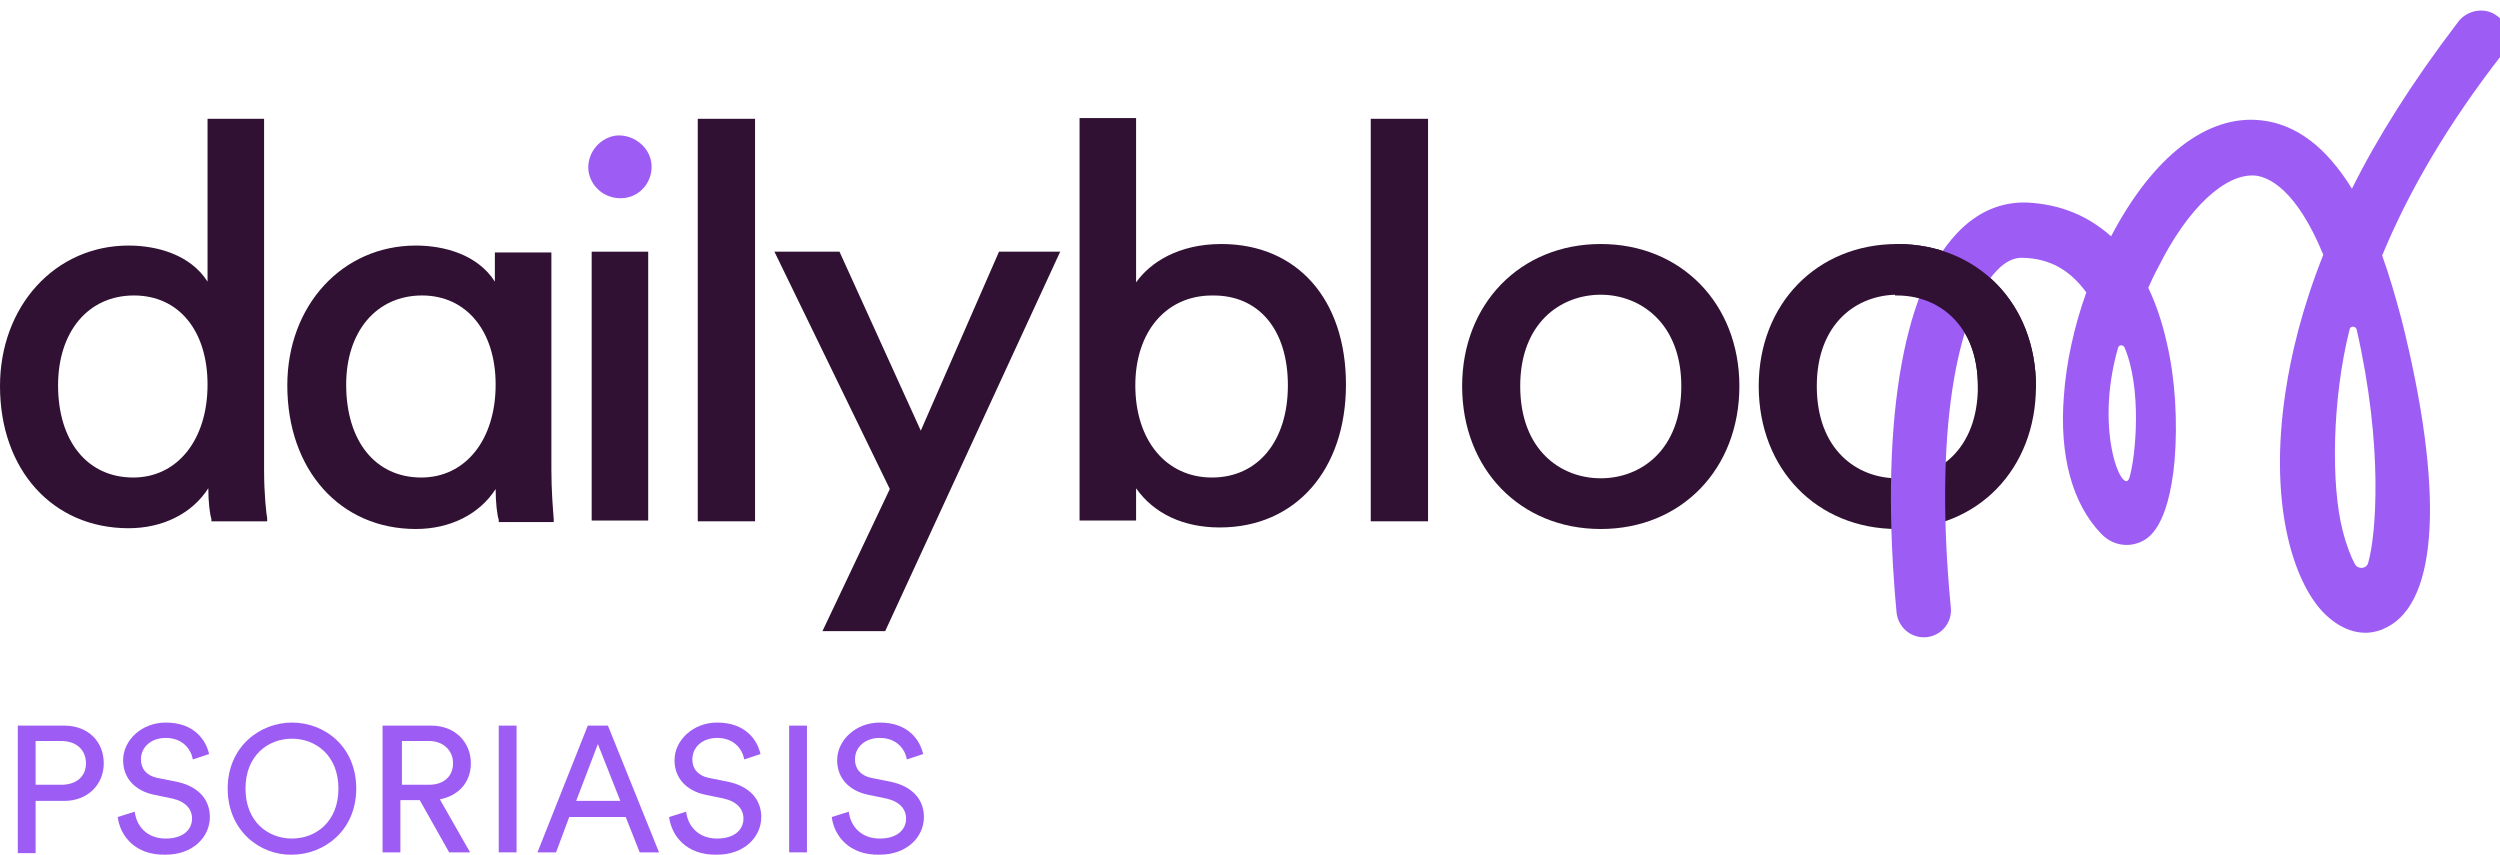 <svg width="117" height="40" viewBox="0 0 117 40" fill="none" xmlns="http://www.w3.org/2000/svg">
<path d="M0.833 33.959H3.008C4.132 33.959 4.856 34.714 4.856 35.721C4.856 36.727 4.095 37.482 3.008 37.482H1.667V39.927H0.833V33.959ZM2.863 36.727C3.588 36.727 4.023 36.332 4.023 35.721C4.023 35.11 3.588 34.678 2.863 34.678H1.667V36.727H2.863Z" fill="#9D5CF3"/>
<path d="M5.509 38.238L6.306 37.986C6.379 38.633 6.85 39.244 7.756 39.244C8.589 39.244 8.988 38.813 8.988 38.309C8.988 37.878 8.698 37.519 8.082 37.375L7.212 37.195C6.342 37.015 5.762 36.44 5.762 35.577C5.762 34.643 6.632 33.816 7.756 33.816C9.097 33.816 9.641 34.643 9.786 35.29L9.024 35.541C8.952 35.11 8.589 34.535 7.756 34.535C7.067 34.535 6.596 34.966 6.596 35.541C6.596 35.973 6.85 36.296 7.357 36.404L8.263 36.584C9.278 36.8 9.822 37.411 9.822 38.238C9.822 39.172 9.024 39.999 7.756 39.999C6.306 40.035 5.618 39.1 5.509 38.238Z" fill="#9D5CF3"/>
<path d="M10.656 36.907C10.656 34.93 12.178 33.816 13.664 33.816C15.186 33.816 16.672 34.93 16.672 36.907C16.672 38.885 15.15 39.999 13.664 39.999C12.178 40.035 10.656 38.885 10.656 36.907ZM15.839 36.907C15.839 35.362 14.787 34.571 13.664 34.571C12.54 34.571 11.489 35.362 11.489 36.907C11.489 38.453 12.54 39.244 13.664 39.244C14.787 39.244 15.839 38.453 15.839 36.907Z" fill="#9D5CF3"/>
<path d="M17.941 33.959H20.188C21.311 33.959 22.036 34.75 22.036 35.721C22.036 36.584 21.492 37.231 20.586 37.41L22 39.891H21.021L19.644 37.447H18.738V39.891H17.904V33.959H17.941ZM20.079 36.727C20.767 36.727 21.203 36.332 21.203 35.721C21.203 35.11 20.731 34.678 20.079 34.678H18.81V36.727H20.079Z" fill="#9D5CF3"/>
<path d="M23.341 33.959H24.175V39.891H23.341V33.959Z" fill="#9D5CF3"/>
<path d="M27.509 33.959H28.451L30.843 39.891H29.937L29.285 38.237H26.639L26.023 39.891H25.153L27.509 33.959ZM29.031 37.482L27.98 34.822L26.965 37.482H29.031Z" fill="#9D5CF3"/>
<path d="M31.314 38.238L32.112 37.986C32.184 38.633 32.656 39.244 33.562 39.244C34.395 39.244 34.794 38.813 34.794 38.309C34.794 37.878 34.504 37.519 33.888 37.375L33.018 37.195C32.148 37.015 31.568 36.44 31.568 35.577C31.568 34.643 32.438 33.816 33.562 33.816C34.903 33.816 35.446 34.643 35.591 35.29L34.83 35.541C34.758 35.11 34.395 34.535 33.562 34.535C32.873 34.535 32.402 34.966 32.402 35.541C32.402 35.973 32.656 36.296 33.163 36.404L34.069 36.584C35.084 36.8 35.627 37.411 35.627 38.238C35.627 39.172 34.83 39.999 33.562 39.999C32.112 40.035 31.423 39.1 31.314 38.238Z" fill="#9D5CF3"/>
<path d="M36.932 33.959H37.766V39.891H36.932V33.959Z" fill="#9D5CF3"/>
<path d="M38.926 38.238L39.723 37.986C39.796 38.633 40.267 39.244 41.173 39.244C42.007 39.244 42.405 38.813 42.405 38.309C42.405 37.878 42.115 37.519 41.499 37.375L40.629 37.195C39.759 37.015 39.179 36.44 39.179 35.577C39.179 34.643 40.049 33.816 41.173 33.816C42.514 33.816 43.057 34.643 43.203 35.29L42.441 35.541C42.369 35.11 42.007 34.535 41.173 34.535C40.484 34.535 40.013 34.966 40.013 35.541C40.013 35.973 40.267 36.296 40.774 36.404L41.68 36.584C42.695 36.8 43.239 37.411 43.239 38.238C43.239 39.172 42.441 39.999 41.173 39.999C39.723 40.035 39.035 39.1 38.926 38.238Z" fill="#9D5CF3"/>
<path d="M88.796 11.42C85.026 11.42 82.308 14.224 82.308 18.07C82.308 21.953 85.026 24.757 88.796 24.757C92.565 24.757 95.283 21.953 95.283 18.07C95.283 14.224 92.565 11.42 88.796 11.42ZM92.565 18.07C92.565 21.054 90.68 22.384 88.796 22.384C86.911 22.384 85.026 21.054 85.026 18.07C85.026 15.123 86.911 13.793 88.796 13.793C90.68 13.793 92.565 15.123 92.565 18.07Z" fill="#301133"/>
<path d="M12.359 21.988V5.56H9.713V13.181C8.916 11.923 7.357 11.492 6.016 11.492C2.573 11.492 0 14.331 0 18.07C0 21.988 2.465 24.721 6.016 24.721C7.611 24.721 8.988 24.038 9.749 22.851C9.749 23.498 9.822 24.073 9.894 24.289V24.397H12.504V24.253C12.468 24.073 12.359 23.175 12.359 21.988ZM9.713 17.998C9.713 20.587 8.3 22.348 6.234 22.348C4.096 22.348 2.718 20.658 2.718 18.034C2.718 15.518 4.132 13.828 6.27 13.828C8.372 13.828 9.713 15.482 9.713 17.998Z" fill="#301133"/>
<path d="M25.805 21.989V11.815H23.16V13.181C22.362 11.923 20.804 11.492 19.463 11.492C16.02 11.492 13.446 14.296 13.446 18.034C13.446 21.989 15.911 24.757 19.463 24.757C21.057 24.757 22.435 24.074 23.196 22.887C23.196 23.534 23.268 24.11 23.341 24.325V24.433H25.914V24.289C25.878 23.822 25.805 22.959 25.805 21.989ZM23.196 17.998C23.196 20.587 21.782 22.348 19.716 22.348C17.578 22.348 16.201 20.659 16.201 17.998C16.201 15.518 17.614 13.828 19.753 13.828C21.819 13.828 23.196 15.482 23.196 17.998Z" fill="#301133"/>
<path d="M30.336 11.779H27.69V24.361H30.336V11.779Z" fill="#301133"/>
<path d="M35.337 5.56H32.655V24.397H35.337V5.56Z" fill="#301133"/>
<path d="M43.093 20.155L39.288 11.779H36.243L41.643 22.887L38.49 29.538H41.426L49.617 11.779H46.754L43.093 20.155Z" fill="#301133"/>
<path d="M57.156 11.42C55.163 11.42 53.822 12.283 53.169 13.217V5.524H50.523V24.361H53.169V22.852C54.003 24.038 55.38 24.685 57.084 24.685C60.635 24.685 62.991 21.989 62.991 17.998C62.991 14.008 60.708 11.42 57.156 11.42ZM60.273 18.034C60.273 20.659 58.859 22.348 56.721 22.348C54.583 22.348 53.133 20.623 53.133 18.034C53.133 15.518 54.583 13.829 56.721 13.829C58.896 13.793 60.273 15.41 60.273 18.034Z" fill="#301133"/>
<path d="M66.833 5.56H64.151V24.397H66.833V5.56Z" fill="#301133"/>
<path d="M74.915 11.42C71.146 11.42 68.428 14.224 68.428 18.07C68.428 21.953 71.146 24.757 74.915 24.757C78.685 24.757 81.403 21.953 81.403 18.07C81.403 14.224 78.685 11.42 74.915 11.42ZM78.685 18.07C78.685 21.054 76.8 22.384 74.915 22.384C73.031 22.384 71.146 21.054 71.146 18.07C71.146 15.123 73.031 13.793 74.915 13.793C76.764 13.793 78.685 15.123 78.685 18.07Z" fill="#301133"/>
<path d="M27.545 8.041C27.436 7.25 27.98 6.495 28.777 6.351C29.575 6.244 30.372 6.819 30.481 7.61C30.59 8.4 30.046 9.155 29.248 9.263C28.415 9.371 27.69 8.832 27.545 8.041Z" fill="#9D5CF3"/>
<path d="M117.102 2.541C117.537 1.965 117.429 1.103 116.812 0.707C116.233 0.312 115.435 0.492 115.037 1.031C112.898 3.835 111.267 6.423 110.071 8.832C108.875 6.89 107.462 5.812 105.831 5.632C103.294 5.345 100.757 7.322 98.799 11.06C97.712 10.09 96.407 9.551 94.849 9.479C93.653 9.443 92.529 9.91 91.587 10.917C88.978 13.649 87.963 20.119 88.76 28.675C88.833 29.322 89.376 29.825 90.029 29.825C90.065 29.825 90.101 29.825 90.137 29.825C90.862 29.753 91.37 29.142 91.297 28.424C90.427 19.364 91.841 14.332 93.436 12.678C93.834 12.247 94.269 12.031 94.704 12.067C95.936 12.103 96.879 12.642 97.64 13.685C97.06 15.302 96.697 16.992 96.589 18.538C96.371 21.342 96.987 23.57 98.328 24.972C98.836 25.512 99.597 25.655 100.249 25.332C100.539 25.188 101.482 24.685 101.771 21.557C101.916 19.76 101.808 17.747 101.409 16.057C101.192 15.087 100.902 14.224 100.539 13.469C100.684 13.145 100.829 12.822 101.01 12.498C102.388 9.73 104.164 8.077 105.577 8.22C106.157 8.292 107.462 8.832 108.73 11.923C107.715 14.476 107.208 16.668 106.954 18.394C106.193 23.498 107.28 26.95 108.549 28.459C109.274 29.322 110.47 30.005 111.702 29.358C114.13 28.136 114.384 22.887 112.391 14.943C112.101 13.864 111.811 12.858 111.485 11.959C112.717 8.975 114.529 5.848 117.102 2.541ZM99.669 22.312C99.416 23.355 97.966 20.299 99.126 16.273C99.162 16.129 99.343 16.129 99.416 16.237C100.249 18.142 99.959 21.306 99.669 22.312ZM110.832 26.338C110.76 26.626 110.361 26.662 110.216 26.41C110.035 26.087 109.818 25.548 109.636 24.829C109.093 22.744 109.129 18.717 109.962 15.41C109.999 15.23 110.252 15.266 110.289 15.41C111.557 20.946 111.195 25.08 110.832 26.338Z" fill="#9D5CF3"/>
<path d="M88.796 11.42H88.688V13.829H88.796C90.681 13.829 92.566 15.159 92.566 18.106V18.214H95.284V18.106C95.284 14.224 92.566 11.42 88.796 11.42Z" fill="#301133"/>
</svg>
